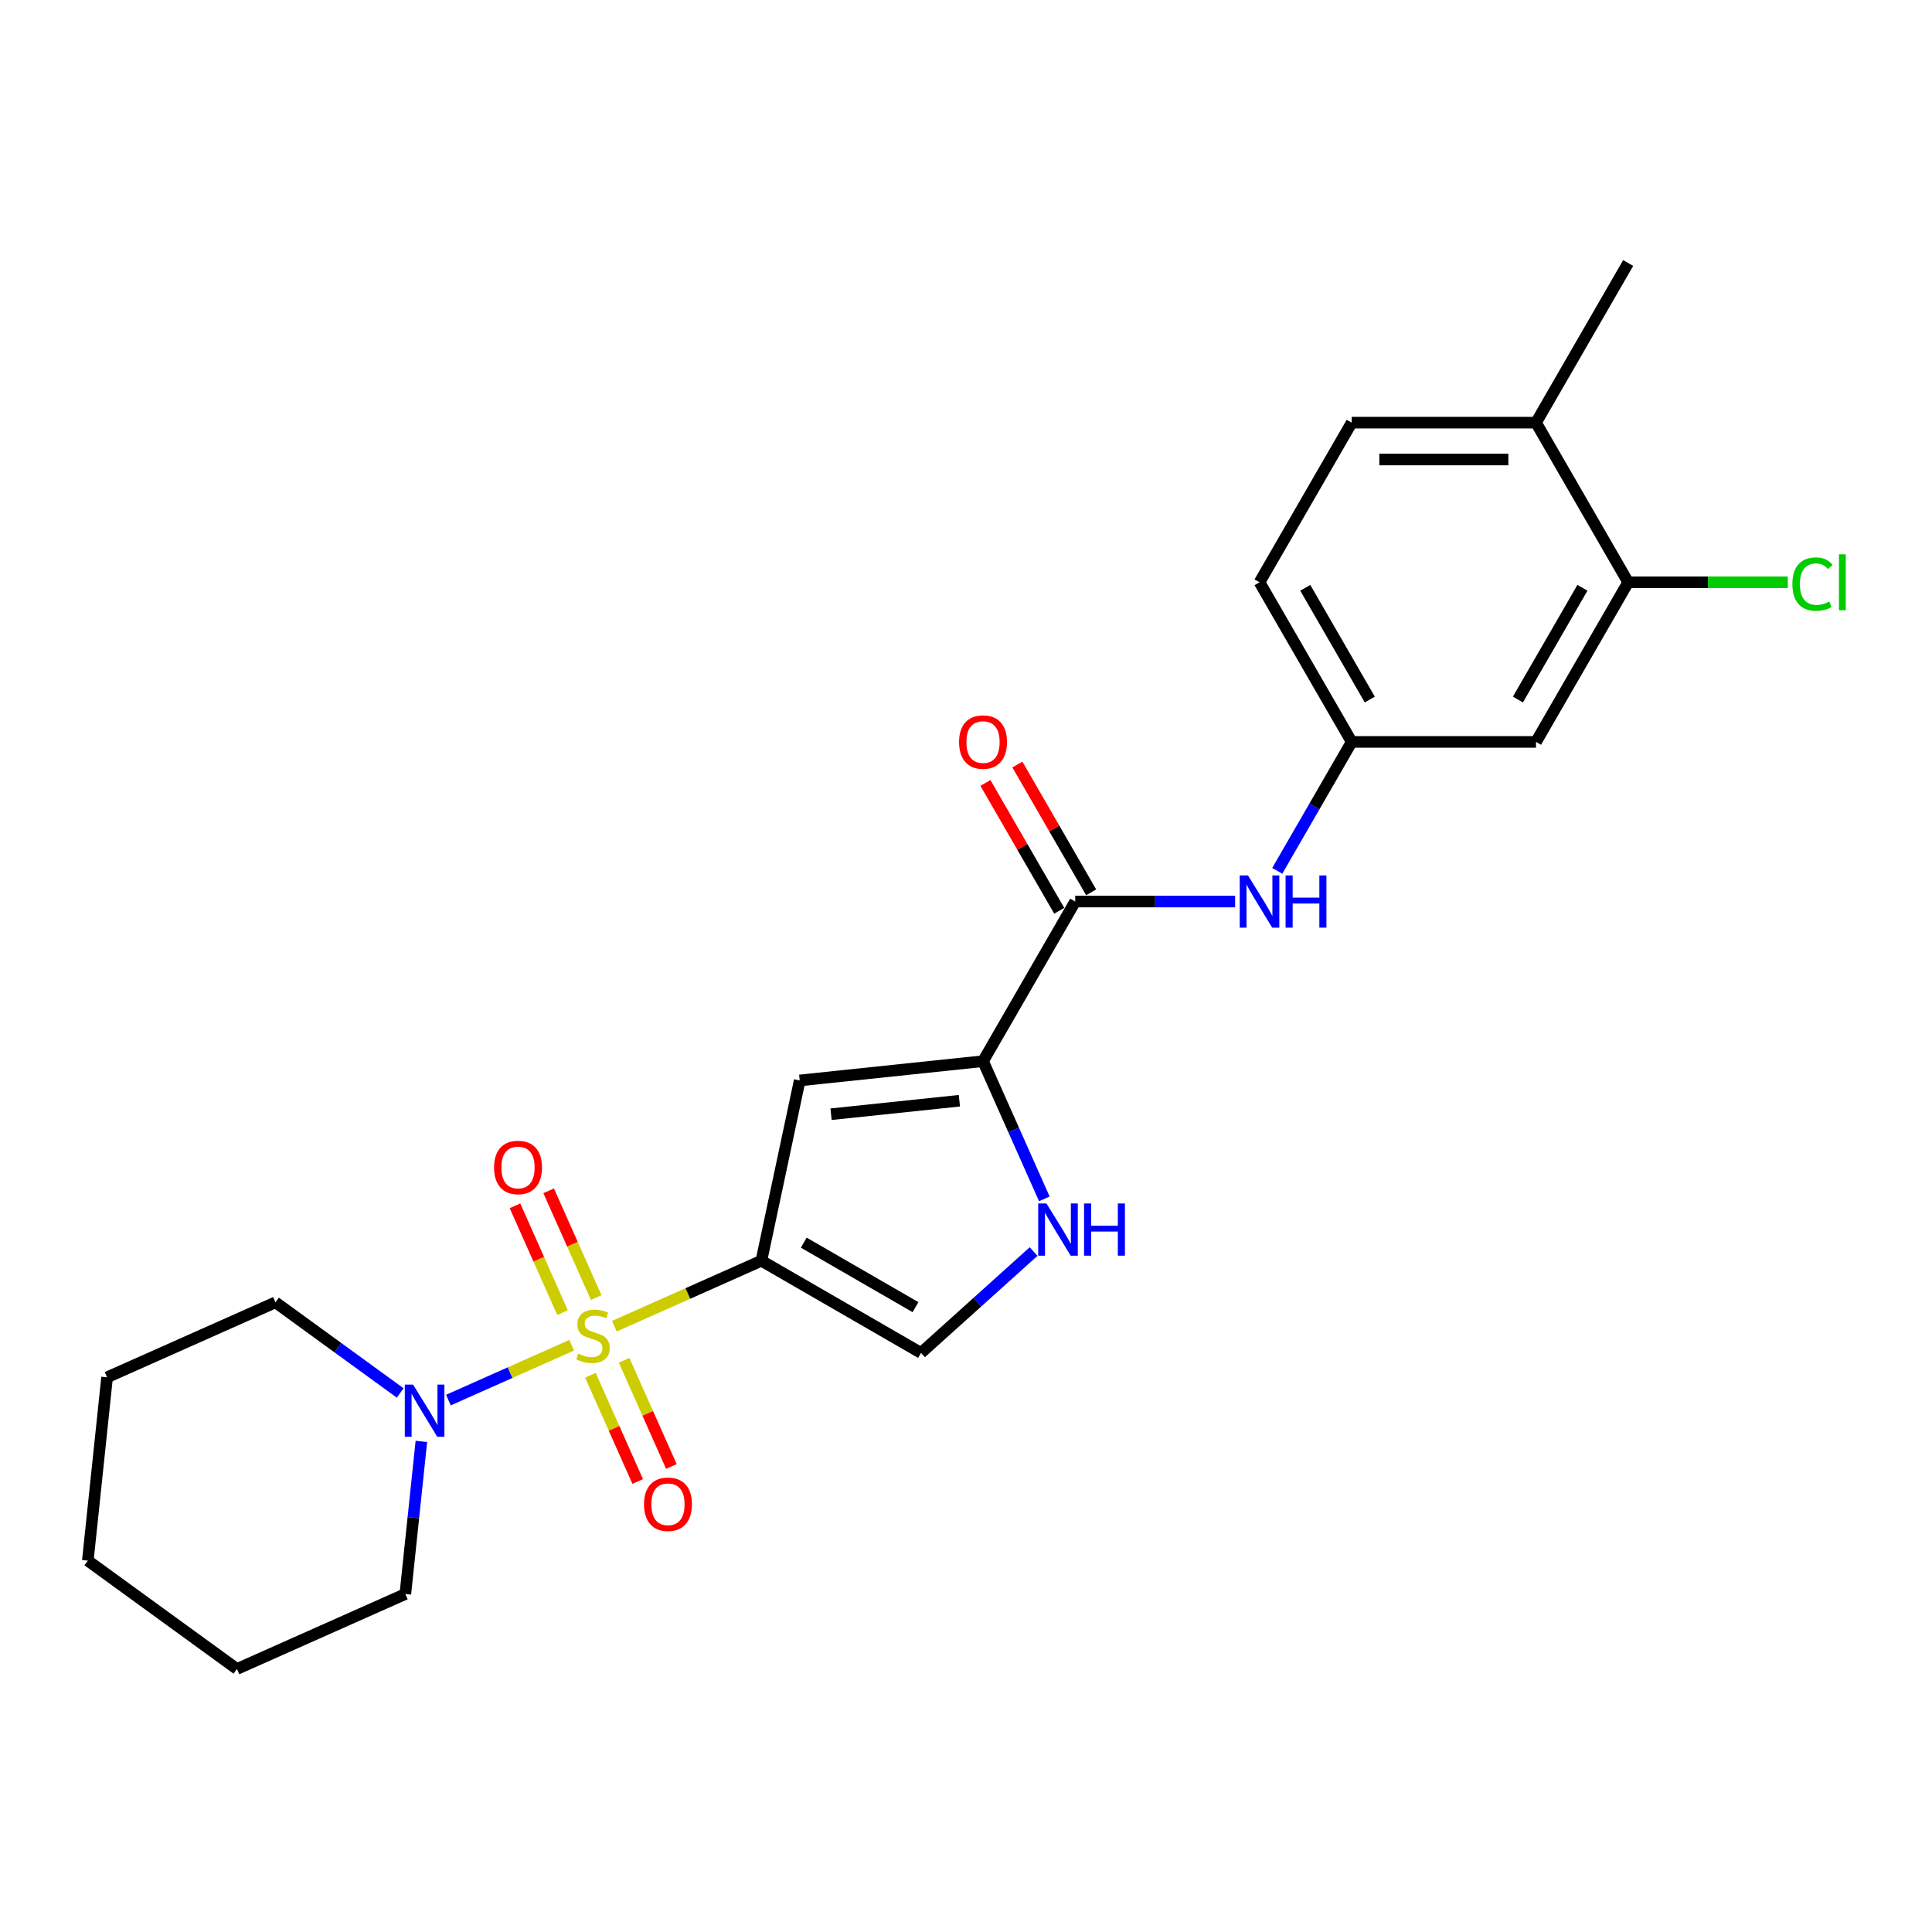 <?xml version='1.0' encoding='iso-8859-1'?>
<svg version='1.1' baseProfile='full'
              xmlns='http://www.w3.org/2000/svg'
                      xmlns:rdkit='http://www.rdkit.org/xml'
                      xmlns:xlink='http://www.w3.org/1999/xlink'
                  xml:space='preserve'
width='1000px' height='1000px' viewBox='0 0 1000 1000'>
<!-- END OF HEADER -->
<rect style='opacity:1.0;fill:#FFFFFF;stroke:none' width='1000' height='1000' x='0' y='0'> </rect>
<path class='bond-0' d='M 317.981,686.448 L 356.037,669.504' style='fill:none;fill-rule:evenodd;stroke:#CCCC00;stroke-width:6px;stroke-linecap:butt;stroke-linejoin:miter;stroke-opacity:1' />
<path class='bond-0' d='M 356.037,669.504 L 394.093,652.561' style='fill:none;fill-rule:evenodd;stroke:#000000;stroke-width:6px;stroke-linecap:butt;stroke-linejoin:miter;stroke-opacity:1' />
<path class='bond-3' d='M 295.885,696.286 L 263.994,710.484' style='fill:none;fill-rule:evenodd;stroke:#CCCC00;stroke-width:6px;stroke-linecap:butt;stroke-linejoin:miter;stroke-opacity:1' />
<path class='bond-3' d='M 263.994,710.484 L 232.103,724.683' style='fill:none;fill-rule:evenodd;stroke:#0000FF;stroke-width:6px;stroke-linecap:butt;stroke-linejoin:miter;stroke-opacity:1' />
<path class='bond-8' d='M 308.589,671.629 L 296.286,643.995' style='fill:none;fill-rule:evenodd;stroke:#CCCC00;stroke-width:6px;stroke-linecap:butt;stroke-linejoin:miter;stroke-opacity:1' />
<path class='bond-8' d='M 296.286,643.995 L 283.982,616.36' style='fill:none;fill-rule:evenodd;stroke:#FF0000;stroke-width:6px;stroke-linecap:butt;stroke-linejoin:miter;stroke-opacity:1' />
<path class='bond-8' d='M 291.157,679.391 L 278.854,651.756' style='fill:none;fill-rule:evenodd;stroke:#CCCC00;stroke-width:6px;stroke-linecap:butt;stroke-linejoin:miter;stroke-opacity:1' />
<path class='bond-8' d='M 278.854,651.756 L 266.55,624.121' style='fill:none;fill-rule:evenodd;stroke:#FF0000;stroke-width:6px;stroke-linecap:butt;stroke-linejoin:miter;stroke-opacity:1' />
<path class='bond-9' d='M 305.6,711.829 L 317.84,739.321' style='fill:none;fill-rule:evenodd;stroke:#CCCC00;stroke-width:6px;stroke-linecap:butt;stroke-linejoin:miter;stroke-opacity:1' />
<path class='bond-9' d='M 317.84,739.321 L 330.08,766.813' style='fill:none;fill-rule:evenodd;stroke:#FF0000;stroke-width:6px;stroke-linecap:butt;stroke-linejoin:miter;stroke-opacity:1' />
<path class='bond-9' d='M 323.032,704.068 L 335.272,731.56' style='fill:none;fill-rule:evenodd;stroke:#CCCC00;stroke-width:6px;stroke-linecap:butt;stroke-linejoin:miter;stroke-opacity:1' />
<path class='bond-9' d='M 335.272,731.56 L 347.512,759.052' style='fill:none;fill-rule:evenodd;stroke:#FF0000;stroke-width:6px;stroke-linecap:butt;stroke-linejoin:miter;stroke-opacity:1' />
<path class='bond-1' d='M 394.093,652.561 L 413.929,559.238' style='fill:none;fill-rule:evenodd;stroke:#000000;stroke-width:6px;stroke-linecap:butt;stroke-linejoin:miter;stroke-opacity:1' />
<path class='bond-6' d='M 394.093,652.561 L 476.719,700.265' style='fill:none;fill-rule:evenodd;stroke:#000000;stroke-width:6px;stroke-linecap:butt;stroke-linejoin:miter;stroke-opacity:1' />
<path class='bond-6' d='M 416.027,643.191 L 473.866,676.584' style='fill:none;fill-rule:evenodd;stroke:#000000;stroke-width:6px;stroke-linecap:butt;stroke-linejoin:miter;stroke-opacity:1' />
<path class='bond-2' d='M 413.929,559.238 L 508.815,549.265' style='fill:none;fill-rule:evenodd;stroke:#000000;stroke-width:6px;stroke-linecap:butt;stroke-linejoin:miter;stroke-opacity:1' />
<path class='bond-2' d='M 430.157,576.719 L 496.576,569.738' style='fill:none;fill-rule:evenodd;stroke:#000000;stroke-width:6px;stroke-linecap:butt;stroke-linejoin:miter;stroke-opacity:1' />
<path class='bond-4' d='M 508.815,549.265 L 556.519,466.639' style='fill:none;fill-rule:evenodd;stroke:#000000;stroke-width:6px;stroke-linecap:butt;stroke-linejoin:miter;stroke-opacity:1' />
<path class='bond-24' d='M 508.815,549.265 L 524.679,584.897' style='fill:none;fill-rule:evenodd;stroke:#000000;stroke-width:6px;stroke-linecap:butt;stroke-linejoin:miter;stroke-opacity:1' />
<path class='bond-24' d='M 524.679,584.897 L 540.544,620.529' style='fill:none;fill-rule:evenodd;stroke:#0000FF;stroke-width:6px;stroke-linecap:butt;stroke-linejoin:miter;stroke-opacity:1' />
<path class='bond-18' d='M 207.142,720.995 L 174.864,697.544' style='fill:none;fill-rule:evenodd;stroke:#0000FF;stroke-width:6px;stroke-linecap:butt;stroke-linejoin:miter;stroke-opacity:1' />
<path class='bond-18' d='M 174.864,697.544 L 142.587,674.093' style='fill:none;fill-rule:evenodd;stroke:#000000;stroke-width:6px;stroke-linecap:butt;stroke-linejoin:miter;stroke-opacity:1' />
<path class='bond-19' d='M 218.103,746.068 L 213.952,785.563' style='fill:none;fill-rule:evenodd;stroke:#0000FF;stroke-width:6px;stroke-linecap:butt;stroke-linejoin:miter;stroke-opacity:1' />
<path class='bond-19' d='M 213.952,785.563 L 209.801,825.058' style='fill:none;fill-rule:evenodd;stroke:#000000;stroke-width:6px;stroke-linecap:butt;stroke-linejoin:miter;stroke-opacity:1' />
<path class='bond-7' d='M 556.519,466.639 L 597.907,466.639' style='fill:none;fill-rule:evenodd;stroke:#000000;stroke-width:6px;stroke-linecap:butt;stroke-linejoin:miter;stroke-opacity:1' />
<path class='bond-7' d='M 597.907,466.639 L 639.295,466.639' style='fill:none;fill-rule:evenodd;stroke:#0000FF;stroke-width:6px;stroke-linecap:butt;stroke-linejoin:miter;stroke-opacity:1' />
<path class='bond-13' d='M 564.781,461.869 L 545.683,428.79' style='fill:none;fill-rule:evenodd;stroke:#000000;stroke-width:6px;stroke-linecap:butt;stroke-linejoin:miter;stroke-opacity:1' />
<path class='bond-13' d='M 545.683,428.79 L 526.585,395.71' style='fill:none;fill-rule:evenodd;stroke:#FF0000;stroke-width:6px;stroke-linecap:butt;stroke-linejoin:miter;stroke-opacity:1' />
<path class='bond-13' d='M 548.256,471.409 L 529.158,438.33' style='fill:none;fill-rule:evenodd;stroke:#000000;stroke-width:6px;stroke-linecap:butt;stroke-linejoin:miter;stroke-opacity:1' />
<path class='bond-13' d='M 529.158,438.33 L 510.06,405.251' style='fill:none;fill-rule:evenodd;stroke:#FF0000;stroke-width:6px;stroke-linecap:butt;stroke-linejoin:miter;stroke-opacity:1' />
<path class='bond-5' d='M 534.989,647.798 L 505.854,674.032' style='fill:none;fill-rule:evenodd;stroke:#0000FF;stroke-width:6px;stroke-linecap:butt;stroke-linejoin:miter;stroke-opacity:1' />
<path class='bond-5' d='M 505.854,674.032 L 476.719,700.265' style='fill:none;fill-rule:evenodd;stroke:#000000;stroke-width:6px;stroke-linecap:butt;stroke-linejoin:miter;stroke-opacity:1' />
<path class='bond-12' d='M 661.104,450.744 L 680.367,417.379' style='fill:none;fill-rule:evenodd;stroke:#0000FF;stroke-width:6px;stroke-linecap:butt;stroke-linejoin:miter;stroke-opacity:1' />
<path class='bond-12' d='M 680.367,417.379 L 699.631,384.013' style='fill:none;fill-rule:evenodd;stroke:#000000;stroke-width:6px;stroke-linecap:butt;stroke-linejoin:miter;stroke-opacity:1' />
<path class='bond-10' d='M 842.743,301.388 L 795.039,384.013' style='fill:none;fill-rule:evenodd;stroke:#000000;stroke-width:6px;stroke-linecap:butt;stroke-linejoin:miter;stroke-opacity:1' />
<path class='bond-10' d='M 819.062,304.241 L 785.669,362.079' style='fill:none;fill-rule:evenodd;stroke:#000000;stroke-width:6px;stroke-linecap:butt;stroke-linejoin:miter;stroke-opacity:1' />
<path class='bond-16' d='M 842.743,301.388 L 884.045,301.388' style='fill:none;fill-rule:evenodd;stroke:#000000;stroke-width:6px;stroke-linecap:butt;stroke-linejoin:miter;stroke-opacity:1' />
<path class='bond-16' d='M 884.045,301.388 L 925.347,301.388' style='fill:none;fill-rule:evenodd;stroke:#00CC00;stroke-width:6px;stroke-linecap:butt;stroke-linejoin:miter;stroke-opacity:1' />
<path class='bond-26' d='M 842.743,301.388 L 795.039,218.762' style='fill:none;fill-rule:evenodd;stroke:#000000;stroke-width:6px;stroke-linecap:butt;stroke-linejoin:miter;stroke-opacity:1' />
<path class='bond-11' d='M 795.039,384.013 L 699.631,384.013' style='fill:none;fill-rule:evenodd;stroke:#000000;stroke-width:6px;stroke-linecap:butt;stroke-linejoin:miter;stroke-opacity:1' />
<path class='bond-17' d='M 699.631,384.013 L 651.927,301.388' style='fill:none;fill-rule:evenodd;stroke:#000000;stroke-width:6px;stroke-linecap:butt;stroke-linejoin:miter;stroke-opacity:1' />
<path class='bond-17' d='M 709,362.079 L 675.607,304.241' style='fill:none;fill-rule:evenodd;stroke:#000000;stroke-width:6px;stroke-linecap:butt;stroke-linejoin:miter;stroke-opacity:1' />
<path class='bond-14' d='M 795.039,218.762 L 699.631,218.762' style='fill:none;fill-rule:evenodd;stroke:#000000;stroke-width:6px;stroke-linecap:butt;stroke-linejoin:miter;stroke-opacity:1' />
<path class='bond-14' d='M 780.727,237.843 L 713.942,237.843' style='fill:none;fill-rule:evenodd;stroke:#000000;stroke-width:6px;stroke-linecap:butt;stroke-linejoin:miter;stroke-opacity:1' />
<path class='bond-20' d='M 795.039,218.762 L 842.743,136.136' style='fill:none;fill-rule:evenodd;stroke:#000000;stroke-width:6px;stroke-linecap:butt;stroke-linejoin:miter;stroke-opacity:1' />
<path class='bond-15' d='M 699.631,218.762 L 651.927,301.388' style='fill:none;fill-rule:evenodd;stroke:#000000;stroke-width:6px;stroke-linecap:butt;stroke-linejoin:miter;stroke-opacity:1' />
<path class='bond-22' d='M 142.587,674.093 L 55.427,712.899' style='fill:none;fill-rule:evenodd;stroke:#000000;stroke-width:6px;stroke-linecap:butt;stroke-linejoin:miter;stroke-opacity:1' />
<path class='bond-21' d='M 209.801,825.058 L 122.641,863.864' style='fill:none;fill-rule:evenodd;stroke:#000000;stroke-width:6px;stroke-linecap:butt;stroke-linejoin:miter;stroke-opacity:1' />
<path class='bond-23' d='M 122.641,863.864 L 45.455,807.785' style='fill:none;fill-rule:evenodd;stroke:#000000;stroke-width:6px;stroke-linecap:butt;stroke-linejoin:miter;stroke-opacity:1' />
<path class='bond-25' d='M 55.427,712.899 L 45.455,807.785' style='fill:none;fill-rule:evenodd;stroke:#000000;stroke-width:6px;stroke-linecap:butt;stroke-linejoin:miter;stroke-opacity:1' />
<path  class='atom-0' d='M 299.301 700.64
Q 299.606 700.755, 300.865 701.289
Q 302.125 701.823, 303.499 702.167
Q 304.911 702.472, 306.284 702.472
Q 308.841 702.472, 310.33 701.251
Q 311.818 699.992, 311.818 697.816
Q 311.818 696.328, 311.055 695.412
Q 310.33 694.496, 309.185 694
Q 308.04 693.504, 306.132 692.931
Q 303.728 692.206, 302.277 691.519
Q 300.865 690.832, 299.835 689.382
Q 298.843 687.932, 298.843 685.49
Q 298.843 682.093, 301.132 679.994
Q 303.46 677.895, 308.04 677.895
Q 311.169 677.895, 314.719 679.384
L 313.841 682.322
Q 310.597 680.986, 308.154 680.986
Q 305.521 680.986, 304.071 682.093
Q 302.621 683.162, 302.659 685.032
Q 302.659 686.482, 303.384 687.36
Q 304.147 688.237, 305.216 688.733
Q 306.323 689.23, 308.154 689.802
Q 310.597 690.565, 312.047 691.329
Q 313.497 692.092, 314.528 693.657
Q 315.596 695.183, 315.596 697.816
Q 315.596 701.556, 313.078 703.579
Q 310.597 705.563, 306.437 705.563
Q 304.033 705.563, 302.201 705.029
Q 300.407 704.533, 298.27 703.655
L 299.301 700.64
' fill='#CCCC00'/>
<path  class='atom-4' d='M 213.801 716.663
L 222.655 730.974
Q 223.533 732.386, 224.945 734.943
Q 226.357 737.5, 226.433 737.653
L 226.433 716.663
L 230.02 716.663
L 230.02 743.682
L 226.319 743.682
L 216.816 728.036
Q 215.709 726.204, 214.526 724.105
Q 213.381 722.006, 213.038 721.357
L 213.038 743.682
L 209.527 743.682
L 209.527 716.663
L 213.801 716.663
' fill='#0000FF'/>
<path  class='atom-6' d='M 541.648 622.915
L 550.502 637.226
Q 551.38 638.638, 552.792 641.195
Q 554.204 643.752, 554.28 643.904
L 554.28 622.915
L 557.867 622.915
L 557.867 649.934
L 554.166 649.934
L 544.663 634.287
Q 543.556 632.455, 542.373 630.356
Q 541.228 628.257, 540.885 627.609
L 540.885 649.934
L 537.374 649.934
L 537.374 622.915
L 541.648 622.915
' fill='#0000FF'/>
<path  class='atom-6' d='M 561.111 622.915
L 564.775 622.915
L 564.775 634.402
L 578.59 634.402
L 578.59 622.915
L 582.254 622.915
L 582.254 649.934
L 578.59 649.934
L 578.59 637.455
L 564.775 637.455
L 564.775 649.934
L 561.111 649.934
L 561.111 622.915
' fill='#0000FF'/>
<path  class='atom-8' d='M 645.954 453.129
L 654.808 467.441
Q 655.686 468.853, 657.098 471.409
Q 658.51 473.966, 658.586 474.119
L 658.586 453.129
L 662.173 453.129
L 662.173 480.149
L 658.472 480.149
L 648.969 464.502
Q 647.862 462.67, 646.679 460.571
Q 645.534 458.472, 645.191 457.823
L 645.191 480.149
L 641.68 480.149
L 641.68 453.129
L 645.954 453.129
' fill='#0000FF'/>
<path  class='atom-8' d='M 665.417 453.129
L 669.081 453.129
L 669.081 464.616
L 682.896 464.616
L 682.896 453.129
L 686.56 453.129
L 686.56 480.149
L 682.896 480.149
L 682.896 467.669
L 669.081 467.669
L 669.081 480.149
L 665.417 480.149
L 665.417 453.129
' fill='#0000FF'/>
<path  class='atom-9' d='M 255.724 604.284
Q 255.724 597.796, 258.93 594.17
Q 262.136 590.545, 268.127 590.545
Q 274.119 590.545, 277.325 594.17
Q 280.53 597.796, 280.53 604.284
Q 280.53 610.848, 277.286 614.588
Q 274.043 618.289, 268.127 618.289
Q 262.174 618.289, 258.93 614.588
Q 255.724 610.886, 255.724 604.284
M 268.127 615.236
Q 272.249 615.236, 274.462 612.489
Q 276.714 609.703, 276.714 604.284
Q 276.714 598.979, 274.462 596.307
Q 272.249 593.598, 268.127 593.598
Q 264.006 593.598, 261.754 596.269
Q 259.541 598.941, 259.541 604.284
Q 259.541 609.741, 261.754 612.489
Q 264.006 615.236, 268.127 615.236
' fill='#FF0000'/>
<path  class='atom-10' d='M 333.336 778.603
Q 333.336 772.115, 336.542 768.489
Q 339.748 764.864, 345.739 764.864
Q 351.731 764.864, 354.937 768.489
Q 358.142 772.115, 358.142 778.603
Q 358.142 785.167, 354.898 788.907
Q 351.654 792.609, 345.739 792.609
Q 339.786 792.609, 336.542 788.907
Q 333.336 785.205, 333.336 778.603
M 345.739 789.555
Q 349.861 789.555, 352.074 786.808
Q 354.326 784.022, 354.326 778.603
Q 354.326 773.298, 352.074 770.627
Q 349.861 767.917, 345.739 767.917
Q 341.618 767.917, 339.366 770.588
Q 337.152 773.26, 337.152 778.603
Q 337.152 784.06, 339.366 786.808
Q 341.618 789.555, 345.739 789.555
' fill='#FF0000'/>
<path  class='atom-14' d='M 496.412 384.09
Q 496.412 377.602, 499.617 373.976
Q 502.823 370.351, 508.815 370.351
Q 514.806 370.351, 518.012 373.976
Q 521.218 377.602, 521.218 384.09
Q 521.218 390.654, 517.974 394.394
Q 514.73 398.096, 508.815 398.096
Q 502.861 398.096, 499.617 394.394
Q 496.412 390.692, 496.412 384.09
M 508.815 395.042
Q 512.936 395.042, 515.15 392.295
Q 517.401 389.509, 517.401 384.09
Q 517.401 378.785, 515.15 376.114
Q 512.936 373.404, 508.815 373.404
Q 504.693 373.404, 502.441 376.075
Q 500.228 378.747, 500.228 384.09
Q 500.228 389.547, 502.441 392.295
Q 504.693 395.042, 508.815 395.042
' fill='#FF0000'/>
<path  class='atom-17' d='M 927.732 302.323
Q 927.732 295.606, 930.862 292.095
Q 934.029 288.546, 940.021 288.546
Q 945.593 288.546, 948.569 292.476
L 946.05 294.537
Q 943.875 291.675, 940.021 291.675
Q 935.937 291.675, 933.762 294.423
Q 931.625 297.132, 931.625 302.323
Q 931.625 307.665, 933.838 310.413
Q 936.09 313.161, 940.44 313.161
Q 943.417 313.161, 946.89 311.367
L 947.959 314.229
Q 946.547 315.145, 944.409 315.68
Q 942.272 316.214, 939.906 316.214
Q 934.029 316.214, 930.862 312.627
Q 927.732 309.039, 927.732 302.323
' fill='#00CC00'/>
<path  class='atom-17' d='M 951.851 286.905
L 955.362 286.905
L 955.362 315.87
L 951.851 315.87
L 951.851 286.905
' fill='#00CC00'/>
</svg>

